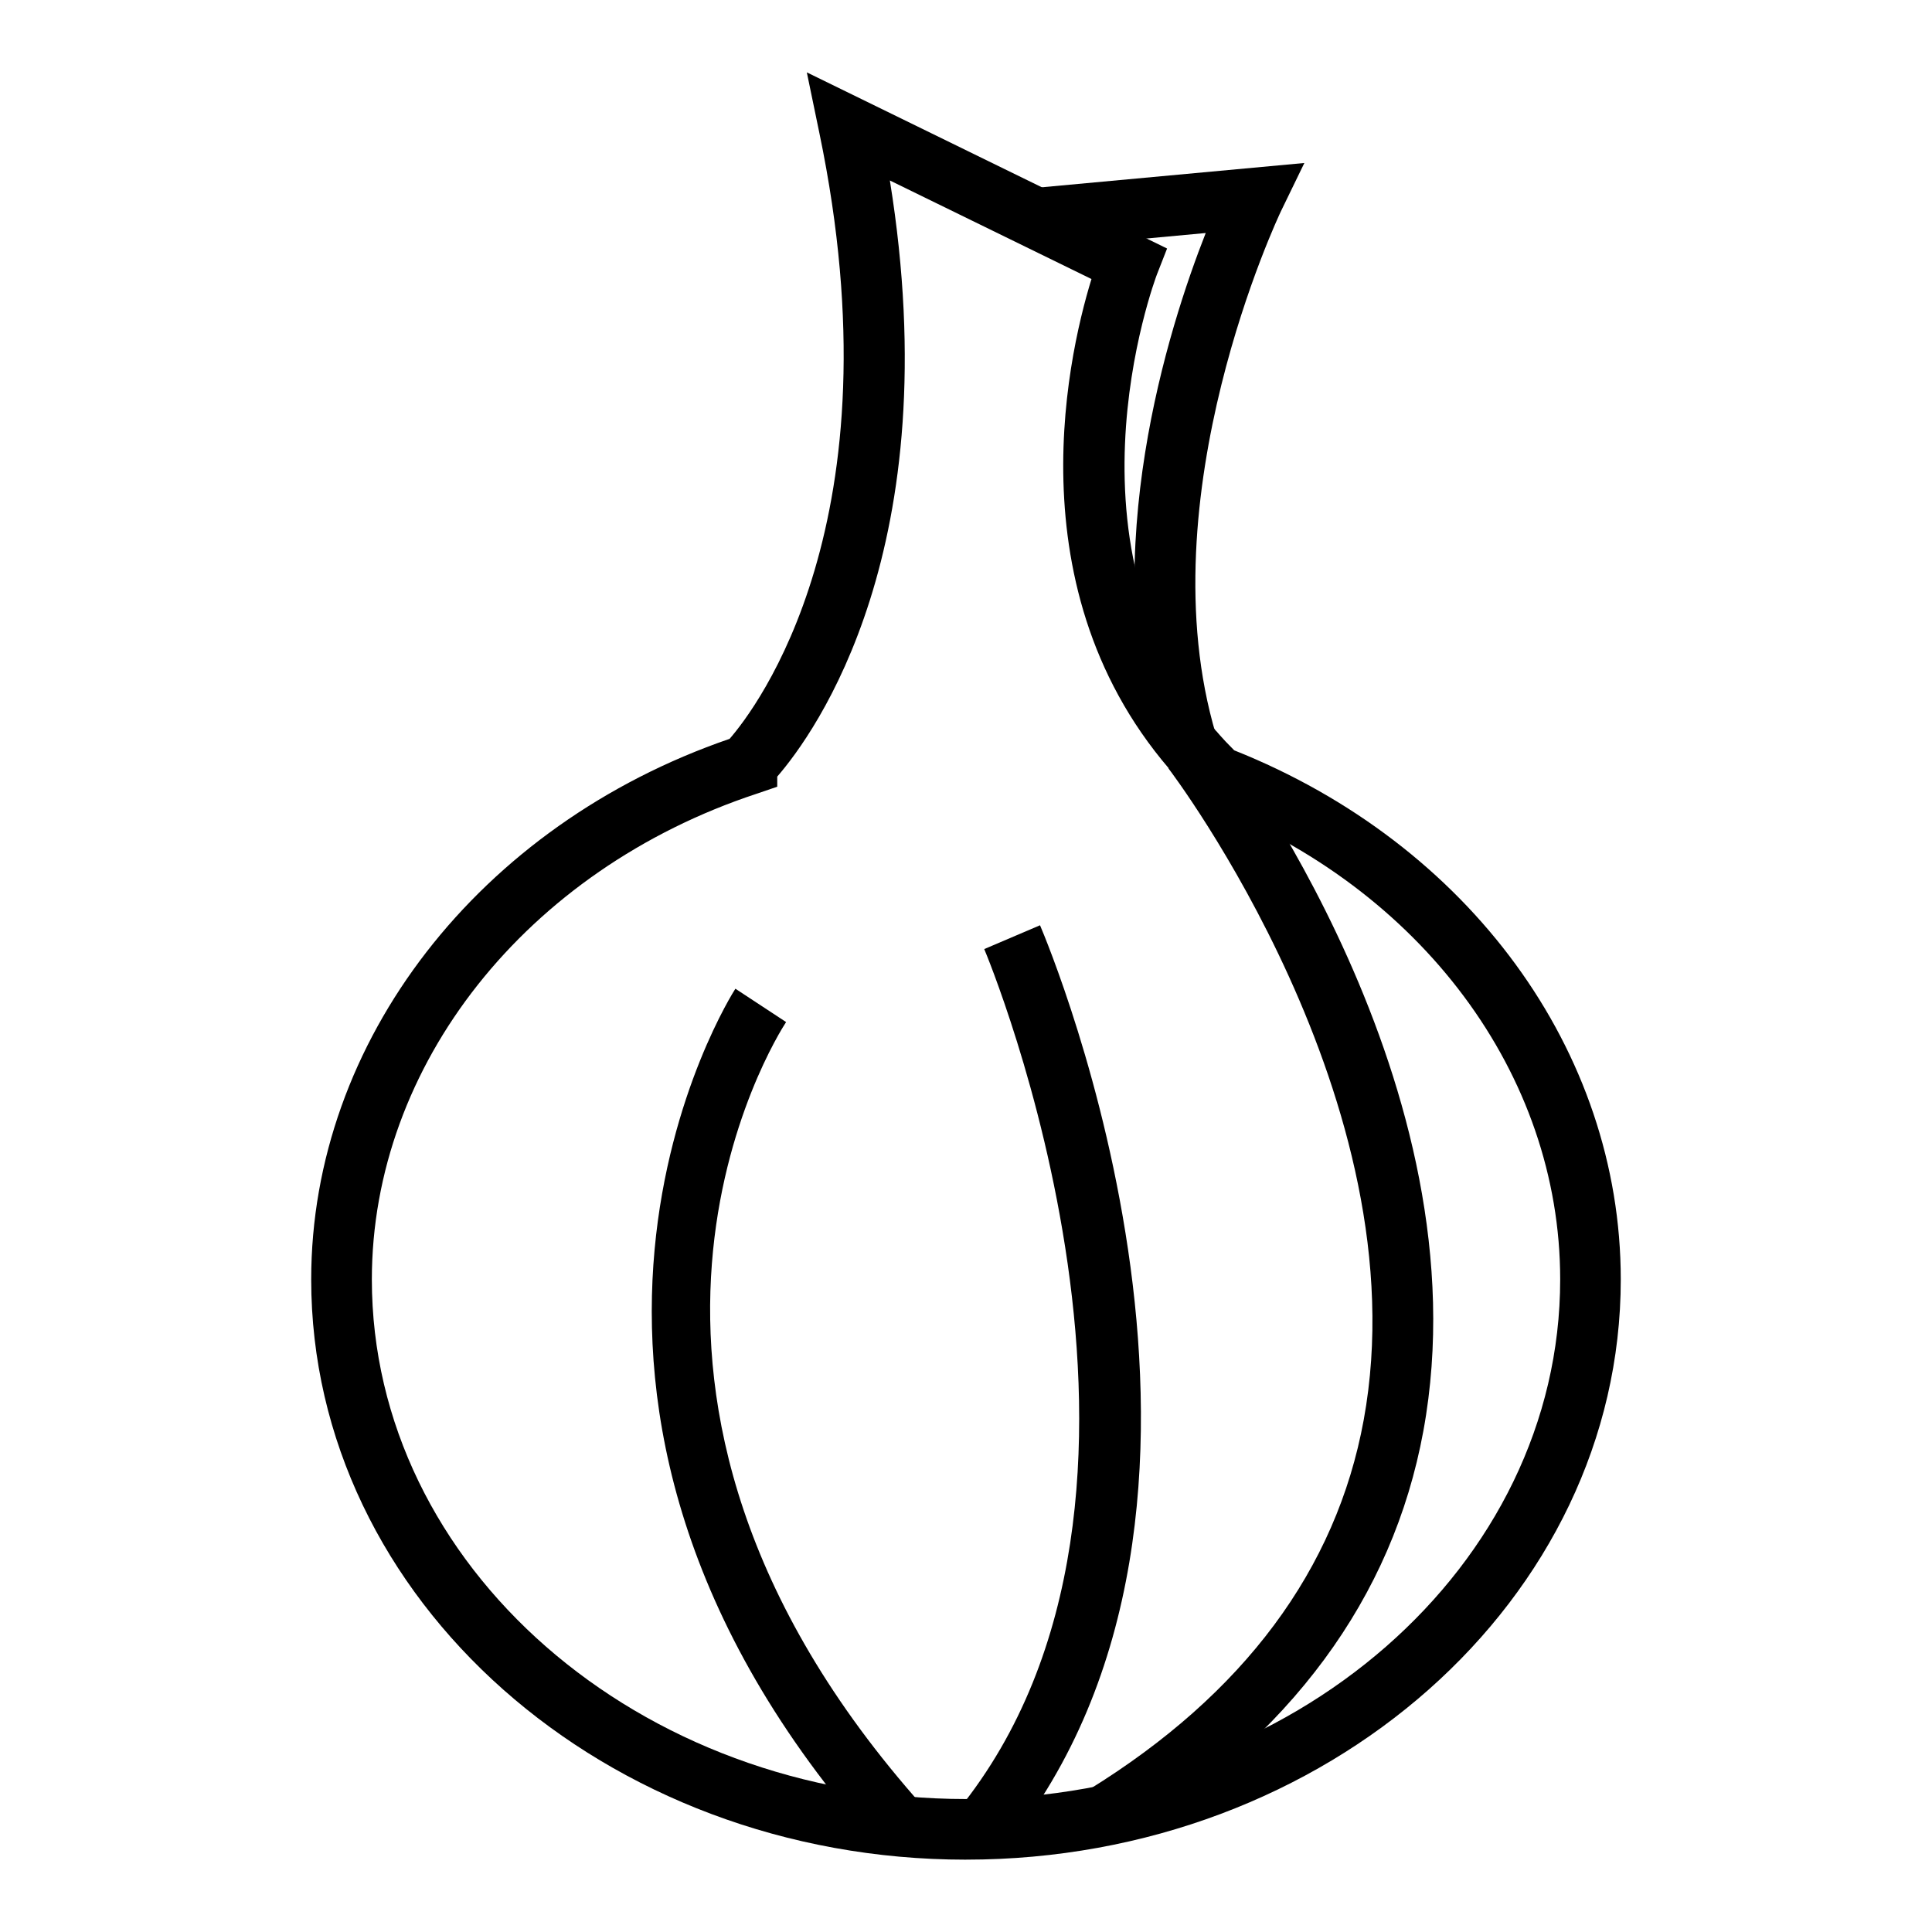 <?xml version="1.0" encoding="UTF-8"?>
<!-- Uploaded to: ICON Repo, www.svgrepo.com, Generator: ICON Repo Mixer Tools -->
<svg fill="#000000" width="800px" height="800px" version="1.1" viewBox="144 144 512 512" xmlns="http://www.w3.org/2000/svg">
 <g>
  <path d="m400 636.83c-95.695 0-173.53-68.977-173.53-153.77 0-63.129 44.473-120.45 110.88-143.26 6.879-7.91 45.227-57.676 23.789-160.56l-3.324-16.062 95.473 46.68-2.695 6.887c-0.289 0.77-29.094 76.926 20.488 126.1 62.266 24.809 102.44 79.684 102.44 140.21 0.004 84.793-77.863 153.77-173.52 153.77zm-50.023-287.02v2.676l-5.492 1.875c-60.98 20.141-101.94 71.863-101.94 128.7 0 75.93 70.617 137.7 157.46 137.7 86.812 0 157.46-61.766 157.46-137.7 0-54.355-36.812-103.75-93.742-125.85l-2.07-0.797-1.379-1.762c-48.613-48.305-33.703-114.98-27.02-136.71l-53.43-26.117c15.723 97.422-19.871 146.46-29.844 157.98z"/>
  <path d="m376.55 633.33c-106.64-119.6-38.355-226.25-37.664-227.31l13.438 8.836c-2.574 3.934-61.953 97.684 36.215 207.79z"/>
  <path d="m440.93 631.99-8.445-13.672c41.117-25.375 65.656-58.352 72.91-98.008 15.406-84.105-51.035-171.77-51.73-172.66l12.742-9.793c2.922 3.805 71.496 94.277 54.801 185.35-8.129 44.312-35.148 80.922-80.277 108.78z"/>
  <path d="m410.45 633.76-12.488-10.105c67.48-83.324 7.496-226.7 6.871-228.14l14.785-6.309c2.668 6.242 64.336 153.79-9.168 244.55z"/>
  <path d="m450.84 343.32c-15.941-53.449 2.699-112.18 12.688-137.57l-44.164 4.098-1.477-16.012 71.781-6.641-6.219 12.812c-0.344 0.754-35.996 75.676-17.199 138.71z"/>
 </g>
</svg>